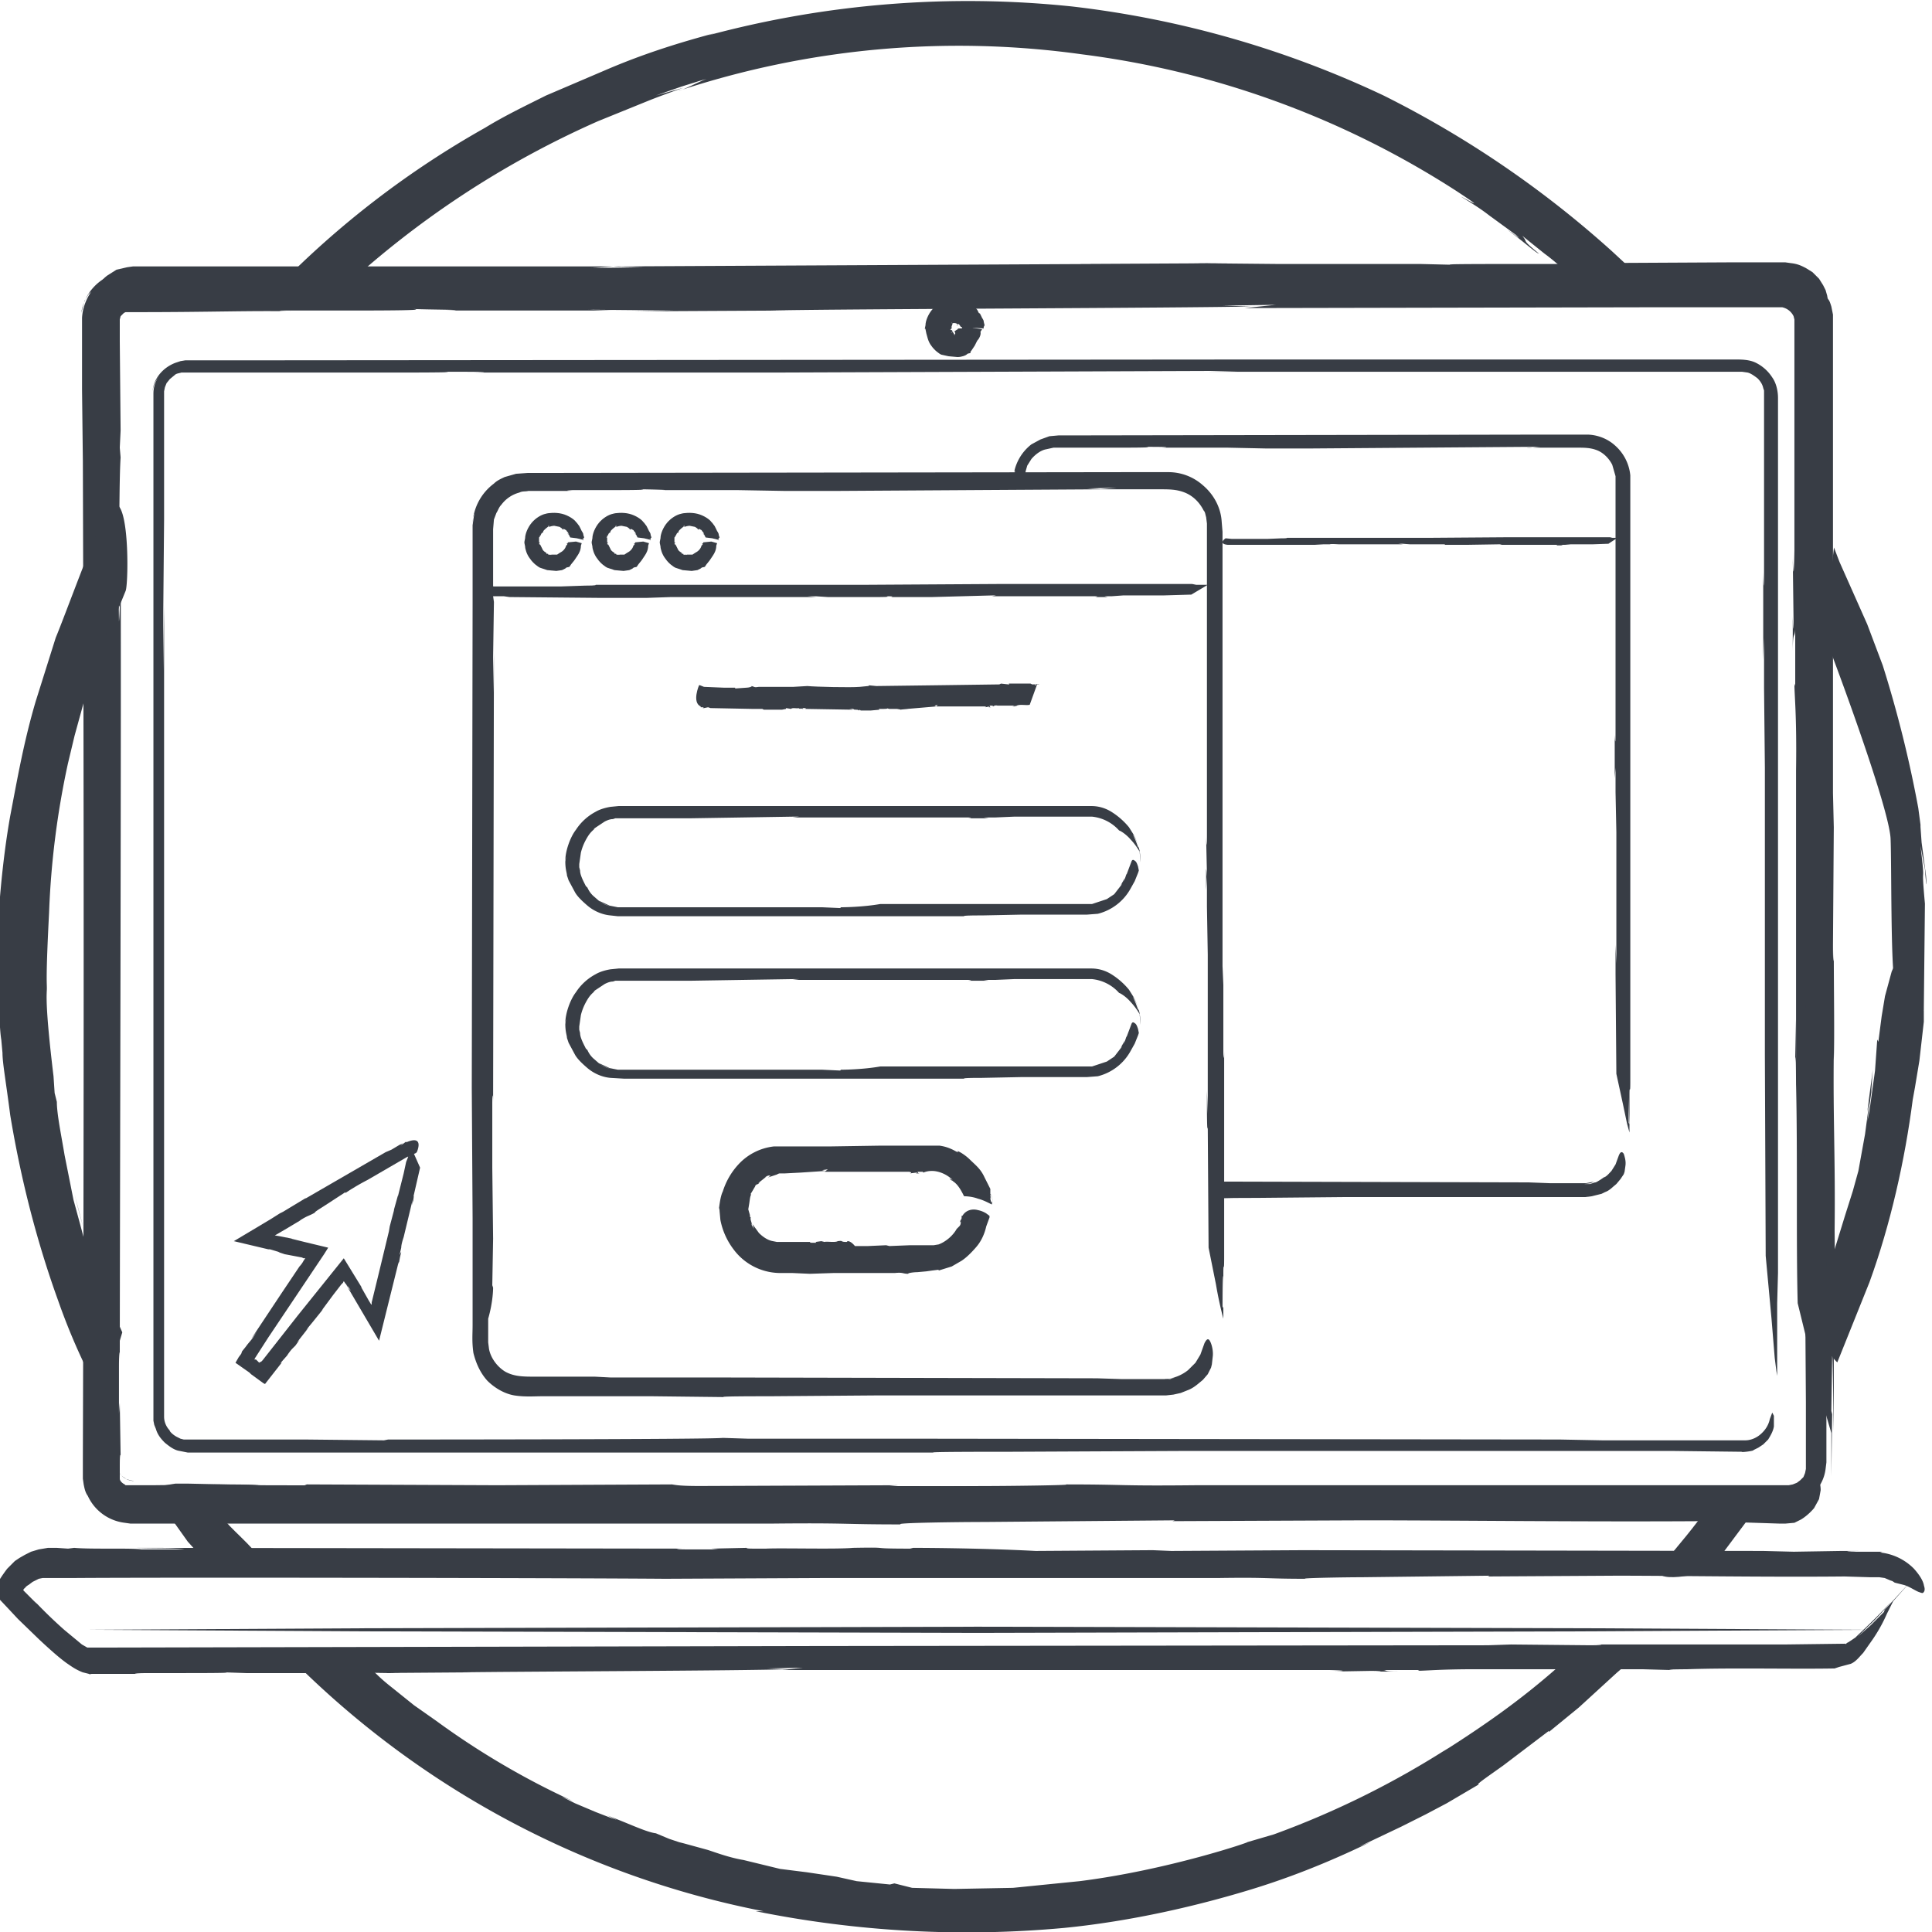 <?xml version="1.0" encoding="UTF-8"?> <svg xmlns="http://www.w3.org/2000/svg" xml:space="preserve" id="svg27" width="100%" height="100%" fill-rule="evenodd" stroke-linejoin="round" stroke-miterlimit="2" clip-rule="evenodd" version="1.1" viewBox="0 0 256 256"> <g id="Kontaktformular" transform="matrix(.543 0 0 .841 73 56)"> <g id="Kontakt" transform="matrix(1.88 0 0 1.218 -8006.5 -2390.5)"> <g id="Tastatur" fill="#383D45" fill-rule="nonzero"> <path id="path1" d="m4198.7 2118.8 36.1-.2 79.4-.2 79.4.2 36.1.2-36.1.2-79.4.2-79.4-.2-36.1-.2z" class="mesvgfill"></path> <path id="path2" d="m4305.8 2108.2-.4.1c-6.1 0-1.8-.2-7.4-.1-2.2.2-9.3 0-11.3.1h-1.3c-.7 0-1.3 0-1.2-.1l-4.6.1.9.1h-4c-1.6 0-1.9-.1-.2-.1l-71.3-.1c1.4.1 4.9 0 6.2.2h-5.6c-1.1-.2-6.5 0-8.7-.2l-.8.1-1.5-.1h-1.1l-1.2.2-1 .3-.8.4-.7.4-.6.4-1 1c-1.3 1.7-1.6 2.6-1.9 3l1.8 1.9 1.5 1.6 2.8 2.7c1.3 1.2 2.4 2.2 3.5 3 .6.4 1.1.8 2.1 1.2l.8.2c.1.1.3 0 .4 0h6.7c-.6 0-2-.1-.3-.1h5.4c1.7 0 7.2 0 5.3-.1l2.9.1h4.4-2.1 12.2l-2.1-.1 7.4.1h-3.4l13.5-.1h-1.6c5.9-.1 36.5-.2 41.9-.4l-2.5-.1 4.6-.1-2.7.3h70.9c3.7.1.7.2.6.2l5.8-.1c1 0-.2.1-.8.1h3.4c-2.1 0-1.2-.2-2.1-.2h4.9l-.2.1c1.1 0 2.8-.2 7.6-.2h25.3l-3.6.1h3.8c-2-.1 3.5-.1 1.9-.1 6-.2 13.8 0 19.1-.1l.6-.2 1.5-.4c.7-.3 1.1-.9 1.6-1.4l1.2-1.7a20 20 0 0 0 1.9-3.4l.8-1.6 2.5-2.8-3.6 3.9-.1.3-1.7 1.7-1.7 1.5 1.3-1.3c.9-.8 2-2 3-3.2-1.9 2.1-3.9 3.9-4.6 4.6l-.9.6-.2.1-.1.1s-.1.1-.1 0h-.1l-7.9.1h-15.6.6-9.8c1.1 0 2 .1-.3.1l-10.3-.1-3 .1-88.4.1h.6l-92.9.2h-1.1l-.7-.4-2.3-1.9a60.2 60.2 0 0 1-4.4-4.3c1.4 1.5.9 1-.2-.1l-.7-.7c0-.2.2-.3.2-.3.2-.3.5-.4.6-.5l.4-.3.8-.4.5-.1h3.9c13.4-.1 64.9 0 76.9.1l20.7-.1h-.6 52.8-1.1c6.8-.1 5.9.1 11.3.1-.7-.1 5.2-.2 7.4-.2h-.1l16.6-.2-.2.1 16.7-.1c7.6 0 19.4.2 29.6.1l3.3.1h1.2l.7.1.7.3.3.1.3.2 1.2.3c.7.2 1.4.7 1.9.9.3.1.5.2.6.1.1-.1.3-.3.1-.9-.1-.6-.5-1.3-1.3-2.2a7.2 7.2 0 0 0-4.4-2.1l.3-.1h-7.3 4.4c-3.2 0-1-.1.3-.1h-3.7 1l-6.2.1-4-.1-60.3-.1h.7l-17.2.1-2.4-.1-15.2.1c-7.6-.4-15.7-.4-15.9-.4z" class="mesvgfill"></path> </g> <g id="Bildschrimhardware" fill="#383D45" fill-rule="nonzero" transform="matrix(1.065 0 0 1.056 -281.9 -117.5)"> <path id="path3" d="m4233.8 2099.9-.5.2c-8.5 0-2.5-.2-10.3-.2l-8 .1h-3.3l-.1-.1c-.4-.2-.6-.5-.6-.7v-1.2c0-.9 0-1.8.1-1.7l-.1-6.4-.1 1.3v-5.6c0-2.2.1-2.7.1-.3 0-14.5.2-84.2.1-99.8-.1 2 0 6.8-.2 8.7l-.1-7.9c.2-1.6.1-9.1.3-12.2l-.1-1.2.1-2.1-.1-10.9v-2.7l.1-.4.4-.4.2-.1h1.3c9.3 0 13.8-.2 19-.1-.8 0-2.8-.1-.4-.1h7.6c2.4 0 10 0 7.4-.2 1.3.1 8.1.1 4.1.2h6.2-3 17.1l-2.9-.1 10.4.1-4.8.1 18.8-.1h-2.3c8.2-.2 51.1-.3 58.7-.5l-3.5-.1 6.5-.1-3.8.4 50-.1h15.5a2 2 0 0 1 1.4 1.1l.1.4v28.3c-.1 5.2-.2.9-.2.9l.1 8.1c0 1.5-.1-.3-.1-1.1v4.7c0-2.9.2-1.7.3-2.9v6.9l-.1-.3c0 1.5.3 3.9.2 10.7v35.4l-.1-5v5.3c.1-2.8.1 4.8.1 2.7.2 8.4 0 19.3.2 26.8l2 8.2 1.4 5.3.7 2.4v5.3l.1-7.6-.1-.4.1-6.7c.1-.3.1 4.7.2 9.1v-9.5c0-3.7.1.4.2-4.1l-.1-11v.1c.1-8.9-.2-13.6-.1-21.8v.9c.1-2.9 0-8.5 0-13.7 0 1.5-.1 2.8-.1-.4l.1-14.4-.1-4.2v-58.6l-.2-1c-.1-.3-.2-.7-.4-.9a6.3 6.3 0 0 0-2.8-2.8l-.9-.4-1-.2-.5-.1h-60.4.8l-130 .2-8.6-.1h-4.2l-.9.2a6 6 0 0 0-4.4 4.9l.4-1.5.5-.8.3-.3c-.1.2-1 1.4-1.1 3.2v8.8l.1 8.8a19105.8 19105.8 0 0 1 0 122.2v2.4l.1.7c.1.5.2 1 .5 1.4a5.7 5.7 0 0 0 4.5 3.3l.7.1h6.6-.9 73.9-1.5c9.6-.1 8.3.1 15.8.1-1-.2 7.2-.3 10.3-.3h-.1l23.2-.2-.3.1 23.4-.1c10.7 0 27.1.2 41.4.1l9.2.3h.7l1.1-.1.2-.1.6-.3c.5-.3 1.1-.8 1.6-1.4l.6-1.1.2-1.1c0-.7-.2-1.3-.4-1.7-.2-.3-.5-.5-.7-.5l-.4.3-.4.6c-.3.4-.7.9-1.4 1.3l-.3.1-.3.1h-.7l-3.2-.2.3-.1h-9.9 6.1c-4.5 0-1.4-.1.4-.1l-5.2-.1 1.4.1-8.7.1c-4.6 0-.3-.2-5.7-.2l-84.4-.2 1-.1-24.1.1c-2.2 0-2.8-.1-3.4-.2l-21.3.1-23.2-.1z" class="mesvgfill"></path> <path id="path4" d="m4397.6 2102.7.5-.1 10.3.1 3.4-.1h1.7l.8-.1c1.1-.1 2.2-.7 3.1-1.5a5 5 0 0 0 1.5-3l.1-.8v-8.4c-.1-1.2 0-4 0-6.4l-.1 1.3v-5.6c0-2.2.1-2.7.1-.3l.1-99.8-.1 8.7v-7.9c.2-1.6 0-9.1.2-12.2l-.1-1.2.1-2.1v-8.1l-.1-.9-.2-.7-.3-.6-.5-.8-.8-.8-.8-.5c-.4-.2-.9-.5-1.8-.6l-.7-.1h-6.9l-18.9.1c.8 0 2.8.1.4.1h-7.6c-2.4 0-10 0-7.4.1l-4.1-.1h-6.2 3-17.1 2.9l-10.4-.1h4.8l-18.8.1h2.3l-58.7.3 3.5.1-6.5.1c.8 0 3.1-.3 3.8-.2h-59.5l-.7.1-1.3.3-1.1.7c-.7.5-1.2 1.3-1.5 2.1-.1.4-.3.8-.3 1.3v34.5c0 5.2-.1.9-.1.9l.1 8.1c0 1.5-.1-.3-.1-1.1v4.7c0-2.9.1-1.7.2-2.9v6.9l-.1-.3c0 1.5.2 3.9.1 10.7v35.4l-.1-5v5.3c.1-2.8 0 4.8.1 2.7.2 8.4 0 19.3.1 26.8l1.3 8.2.9 5.3.3 1.7.1.4.1.1a2 2 0 0 0 1 1.5l.3.2.3.1.5.1c-.1-.1-1-.1-1.5-.7-.3-.3-.5-.8-.5-1.2v-2l-.1-.4v-6.7l.1 2.8v6.2-9.4c0-3.7.1.4.1-4.1l-.1-11v.1-21.8.9-13.7a617.8 617.8 0 0 1 0-14.8l-.1-4.2v-63.9c.1-.4.3-.8.7-1.1.3-.3.8-.5 1.2-.5h54.5-.8l130-.1a997.7 997.7 0 0 0 17.8 0h.5l.4.1.4.2.3.2c.4.3.6.7.7 1l.1.5v2.9l.1 8.8-.1 107.6.1 14.6v8.2l-.1.5-.2.5-.4.4-.4.3-.5.2-.5.1h-.8.8-73.8 1.5c-9.6.1-8.3-.1-15.8-.1 1 .1-7.2.2-10.3.2h.1l-23.2.1.3-.1h-23.4l-41.4-.1-9.2-.2h-1.4s-14.9 2.2 4 2.7l-.3.1h9.9-6.1c4.5 0 1.4.1-.4.1h5.2-1.4l8.7-.1 5.7.1 84.4.1h-1 24.1l3.4.1h21.3c10.6-.2 21.9-.2 22.3-.2z" class="mesvgfill"></path> <path id="path5" d="m4243.7 2094.4-.5.1-9.5-.1h-14.9l-.4-.1-.4-.2c-.6-.3-1-.8-.9-.8-.3-.3-.7-.9-.7-1.7v-3.4 1.2-97.2l-.1 8v-7.3l.1-11.2V1966l.1-.5.2-.5.4-.5.6-.5c.2-.2.5-.2.8-.3h18.6-.4 7c2.2 0 9.2 0 6.8-.1 1.2 0 7.5 0 3.7.1h5.7-2.7 15.7-2.6 9.5-4.4 17.3-2.1l53.9-.2h-3.2 6l-3.5.1h64.9l.7.1c.4.1.8.4 1.2.7.3.3.6.7.7 1.2l.1.3v21.5c0 4.8-.1.9-.1.8v7.4-1 4.3l.1-2.7v6.4-.3l.1 9.8v32.5-4.6 7.3l.1 24.6.7 7.6.4 4.9.2 1.6.1.6v4.9-13.5 8.4-8.7l.1-3.7v-10.2.1-20 .8-77.9c0-.8-.2-1.8-.7-2.5a5 5 0 0 0-2-1.8c-.8-.4-1.8-.4-2.5-.4h-59.1.8l-119.5.1H4219l-.6.1-.6.2c-1.6.6-2.7 2-2.8 3.5.1-.8.4-1.3.6-1.6l.2-.3c-.1.2-.7.9-.7 2.2v125.8l.1.5.2.5c.2.7.6 1.2 1.1 1.7.5.4 1.1.9 1.8 1l1 .2h10.7-.8 67.9-1.4 14.5c-.9-.1 6.6-.1 9.5-.1h-.1l21.3-.1h-.3 59.6l8.5.1c-.1.1 1.5-.1 1.4-.2l.6-.3.6-.4.6-.6c.3-.5.6-1 .7-1.6v-1.3l-.2-.4-.3.8c-.1.5-.4 1.3-1.3 2-.4.3-1 .6-1.7.6h-2.9.3-9.1 5.9-4.8 1.2-8l-5.2-.1-77.6-.1h.9-22.2l-3.1-.1c-1.5.2-40.1.2-40.8.2z" class="mesvgfill"></path> <path id="path6" d="M4312.8 1959v.1c-.1 0 0-.2 0-.1l-.1.1c0-.1-.1-.1.1-.1-.1.1-.1 0-.1 0v.1-.1l-.2-.3-.1.1h-.1l.2-.1h-.1.1c-.1-.1-.1 0 0-.1l-.1-.1h-.1c.1 0 0 0 0 0l-.1-.1h.1s.1 0 0-.1c0 0 0-.1.1 0v-.1c-.1-.1.1-.4.1-.5l-.1-.1v-.1s.1.3 0 .2c.1-.1.6-.1.7.1l-.1.1c.1 0 .1-.1.1 0l-.1.1.1-.2s.1-.1.2 0l.2.3h-.1.1c.2 0 .1.1.2.2l1.3-.1 1.3.1v.2-.2h-.1c0-.2.1 0 0-.2l.1.3v-.3l.1-.2-.1-.4c0-.3-.2-.4-.3-.7l-.2-.4c0 .1 0 .1-.1 0l-.2-.4-.1-.1c-.2-.3-.9-.8-1.7-1-.8-.2-1.7-.1-2 0-.5.1-1.2.5-1.7 1.1-.5.6-.8 1.4-.8 1.9l-.1.5c0-.1.1-.1.1 0l.1.5c.1.3.2 1 .6 1.5.4.6 1 1 1.2 1.1l.9.2 1.1.1c.5 0 1-.2 1.1-.3.2-.2.2-.1.5-.2-.1-.1.1-.3.1-.3l.4-.6.3-.6c.2-.2.5-.7.4-1.1l.2-.3-1.2-.2-1.6.1h-.2l.1.1h-.1l-.3.2-.1.1v-.1c.2.3.1.4.1.4z" class="mesvgfill"></path> </g> <g id="Bildschirminhalte" transform="matrix(1.065 0 0 1.056 -281.9 -117.5)"> <path id="path7" fill="#383D45" fill-rule="nonzero" d="M4229.1 2071.1h.2l1 .3.2.1.6.2 2.1.4.2.1h.1c0-.1 0 0 .1 0h.1-.1l-.2.3a3 3 0 0 1-.5.7l-2.2 3.3-3.7 5.6.7-.9-.6.9-.5.6-.3.4-.4.5-.1.3-.3.4-.4.7 1.7 1.2.2.2 1.5 1.1.2.1 2.1-2.7c-.1.1-.3.3-.1 0l.7-.8a6 6 0 0 1 .6-.8l.4-.4.5-.7-.3.3 1.4-1.8-.3.3.9-1.1-.4.5 1.6-2-.2.2 1.4-1.9 1-1.3.2-.2.1-.2.2.3.1.1.1.2.2.3-.2-.4.5.7-.4-.4 3.8 6.5 2.3-9.3c.2-.7.1-.1.1-.1l.2-1.1c.1-.2 0 0 0 .2l.1-.6-.2.4.2-.9v.1c0-.2 0-.5.3-1.4l1.1-4.6-.1.7.2-.7c-.1.4.1-.6 0-.4l.8-3.5-1.1-2.5.2-.7-.3 1v.1l-.2.9.2-1.2-.3 1.2-.2.5-.3 1.4-.7 2.8v-.1l-.5 1.8c.1-.2.1-.4 0 .1l-.5 1.9-.1.6-1.2 5-.8 3.3-.1.4v.3l-.1-.1-.3-.5-.9-1.6.1.1-2.2-3.6-5.6 7-4.3 5.5-.2.2h-.1l-.1.1-.1-.1-.3-.3h-.2l.1-.2 1.6-2.5 2.4-3.6 4.4-6.6.5-.8-2.9-.7-1.6-.4h.1l-1.5-.3-.6-.1 1.2-.7 2-1.2-.2.1c1.1-.7 1-.5 1.9-1-.2 0 .8-.6 1.1-.8l2.6-1.7v.1a27 27 0 0 1 2.7-1.6l4.8-2.8 1.1-.5.1-.1s1-2.2-1.3-1.2v-.1l-.4.3-.7.4.7-.4c-.5.3-.2.1 0-.1l-.6.3.2-.1-1 .6-.7.3-9.8 5.7.1-.1-2.8 1.7-.4.2-1.1.7-4.5 2.7 4.2 1z" class="mesvgfill"></path> <path id="path8" fill="#383D45" fill-rule="nonzero" d="m4256.5 2075.8-.1-.3.1-5.7-.1-8.7v-5.4.7-3.1c0-1.2.1-1.5.1-.2l.1-55-.1 4.8v-4.4l.1-6.7-.1-.7v-8.2l.1-1.2.3-.8c.2-.3.3-.7.6-1a4 4 0 0 1 2.2-1.5c.4-.2.7-.1 1.1-.2h5.6c-.4 0-1.6 0-.2-.1h4.2c1.3 0 5.5 0 4.1-.1.7 0 4.5.1 2.2.1h3.4-1.6 9.4-1.6l5.7.1h-2.6 10.4-1.3l32.3-.2-1.9-.1 3.6-.1-2.1.2h7.3c1.2 0 2.1 0 3.1.4s1.8 1.2 2.3 2.2c.2.2.2.5.3.8l.1.8v37.9c0 2.9-.1.5-.1.5l.1 4.5c0 .8 0-.2-.1-.6v2.6l.1-1.6v3.8-.2l.1 5.9v19.5l-.1-2.8v2.9c0-1.5 0 2.7.1 1.5l.1 14.8.9 4.5a47.8 47.8 0 0 0 .9 4.2v2.9-4.2l-.1-.2v-3.7c.1-.2.1 2.6.1 5v-5.2c0-2 .1.2.1-2.2v-18.1.5-7.6c0 .8-.1 1.5-.1-.2v-7.9l-.1-2.3v-53.2l-.1-1.2c-.1-1.8-1-3.4-2.3-4.5a6.3 6.3 0 0 0-4.2-1.6h-5.8.4l-71.6.1h-1.1l-1.4.1-1.4.4c-.4.2-.9.4-1.3.8a6.5 6.5 0 0 0-2.6 4.9l.1-1 .1-.2-.2 1.4v9.6l-.1 59.3.1 16v-.5 13.6c0 1.1-.1 2 .1 3.4.3 1.2.8 2.4 1.7 3.4.9.9 2.1 1.6 3.3 1.8 1.3.2 2.4.1 3.4.1h14.2-.8l8.7.1c-.5-.1 4-.1 5.7-.1h-.1l12.8-.1h-.2 35.7l.9-.1.9-.2.5-.2.5-.2c.7-.3 1.2-.8 1.7-1.2l.6-.7.2-.4.2-.4.1-.4.1-.9c.1-.7-.1-1.5-.3-1.9-.2-.4-.4-.4-.7.2l-.5 1.4-.6 1-1 1 .1-.1a5 5 0 0 1-2.1 1l-.6.1h-1.8 1.6l.9-.1.4-.1-.6.2h-.3l.5-.1.6-.2-.6.2-.6.1h-1.3.7-4.8l-3.1-.1-46.5-.1h.5-13.3l-1.9-.1h-7.2c-1.5 0-2.6 0-3.7-.6-1-.6-1.8-1.7-2-2.8l-.1-.8v-2.9c.6-2.1.6-3.7.6-3.8z" class="mesvgfill"></path> <path id="path9" fill="#383D45" fill-rule="nonzero" d="M4278.2 1991.2h4.6-.2 13.3l-1.1-.1h1l1.5.1h5.4-.1 1c.3 0 1.3 0 .9-.1.2 0 1 0 .5.1h.8-.4 2.2-.4 1.3-.6 2.4-.3l7.4-.2h-.4.8l-.5.1h12.5c.7 0 .1.1.1.1h1-.1.6l-.4-.1h.9l1.4-.1h4.5-.6 1l3.4-.1 2-1.2h.7-2 1.1-1.2l-.5-.1h-4.2.1-1.7c.2 0 .4 0 0 0H4318h.1l-16.4.1h-2.2c.4 0 .2 0 0 0H4280h.1-9.3.2-2c.1.1-.9.1-1.3.1l-2.9.1h-8.2l-1.2-.1h-.2s-1.9 1.1.5 1.3h1.3-.8c.6 0 .2 0 0 0h.7-.2 1.1l.7.1 10.7.1h-.1 6.2l2.9-.1z" class="mesvgfill"></path> <path id="path10" fill="#383D45" fill-rule="nonzero" d="M4263.6 1986c-.1.1 0 0-.2 0-.1.1-.2-.1-.2 0v-.1h-.2v-.1c-.1-.1-.4-.2-.5-.5l-.3-.6v.1l-.1-.1.1-.2h-.1v-.6l.1-.1v-.1s.1-.1.1 0v-.1l.1-.2.1-.1v.1l.1-.2c0-.2.6-.6.7-.7h-.1l.1-.1v.2c.1 0 .5-.2.8-.1l.5.1.3.2c.1.1 0 .1 0 .1h.1s0 .1.1 0v-.1l.1.1.2.1c.1.2.3.3.3.5l-.1-.1v.1c0-.1.1.1.1 0l.2.4.8.1.8.2v.2-.2h-.1v-.2l.1.3v-.3l.1-.1-.1-.3c0-.3-.2-.4-.3-.7l-.2-.4s0 .1 0 0l-.3-.4-.1-.1c-.2-.3-.9-.8-1.7-1-.8-.2-1.7-.1-2 0-.5.1-1.2.5-1.7 1.1-.5.6-.8 1.4-.8 1.9l-.1.5c0-.1.1-.1 0 0l.1.5c0 .3.2 1 .6 1.5.4.6 1 1 1.2 1.1l.9.3 1.1.1.7-.1.4-.2c.2-.2.2-.1.5-.2l.2-.3.4-.5.4-.6c.2-.3.4-.7.4-1.2l.1-.3-.7-.2-1 .1v.2-.1c0 .1 0 0-.1 0v.1s.1.1 0 .1l-.1.1c-.1.4-.4.7-.8.9l-.3.2h-.7z" class="mesvgfill"></path> <path id="path11" fill="#383D45" fill-rule="nonzero" d="M4271.9 1986c-.1.1 0 0-.2 0-.1.1-.2-.1-.2 0v-.1h-.2v-.1c-.1-.1-.4-.2-.5-.5l-.3-.6v.1l-.1-.1.1-.2h-.1v-.6h-.1l.1-.1v-.1s.1-.1.1 0v-.1l.1-.2.1-.1v.1l.1-.2c0-.2.6-.6.7-.7h-.1l.1-.1v.2c.1 0 .5-.2.8-.1l.5.1.3.2c.1.1 0 .1 0 .1h.1s0 .1.1 0v-.1l.1.1.2.1c.1.2.3.3.3.5l-.1-.1v.1c0-.1.1.1.1 0l.2.4.8.1.8.2v.2-.2h-.1v-.2l.1.3v-.3l.1-.1-.1-.3c0-.3-.2-.4-.3-.7l-.2-.4s0 .1 0 0l-.3-.4-.1-.1c-.2-.3-.9-.8-1.7-1-.8-.2-1.7-.1-2 0-.5.1-1.2.5-1.7 1.1-.5.6-.8 1.4-.8 1.9l-.1.5c0-.1.1-.1 0 0l.1.5c0 .3.2 1 .6 1.5.4.6 1 1 1.2 1.1l.9.3 1.1.1.7-.1.4-.2c.2-.2.2-.1.5-.2l.2-.3.4-.5.4-.6c.2-.3.4-.7.4-1.2l.1-.3-.7-.2-1 .1v.2-.1c0 .1 0 0-.1 0v.1s.1.1 0 .1l-.1.1c-.1.4-.4.7-.8.9l-.3.2h-.6z" class="mesvgfill"></path> <path id="path12" fill="#383D45" fill-rule="nonzero" d="M4280.1 1986c-.1.1 0 0-.2 0-.1.1-.2-.1-.2 0 0 0-.1 0 0-.1h-.2v-.1c-.1-.1-.4-.2-.5-.5l-.3-.6v.1l-.1-.1.1-.2h-.1v-.6l.1-.1v-.1s.1-.1.1 0v-.1l.1-.2.1-.1v.1l.1-.2c0-.2.6-.6.7-.7h-.1l.1-.1v.2c.1 0 .5-.2.8-.1l.5.1.3.2c.1.1 0 .1 0 .1h.1s0 .1.1 0v-.1l.1.1.2.1c.1.2.3.3.3.5l-.1-.1v.1c0-.1.1.1.1 0l.2.4.8.1.8.2v.2-.2h-.1v-.2l.1.3v-.3l.1-.1-.1-.3c0-.3-.2-.4-.3-.7l-.2-.4s0 .1 0 0l-.3-.4-.1-.1c-.2-.3-.9-.8-1.7-1-.8-.2-1.7-.1-2 0-.5.1-1.2.5-1.7 1.1-.5.6-.8 1.4-.8 1.9l-.1.5c0-.1.1-.1 0 0l.1.5c0 .3.2 1 .6 1.5.4.6 1 1 1.2 1.1l.9.3 1.1.1.7-.1.4-.2c.2-.2.2-.1.5-.2l.2-.3.4-.5.4-.6c.2-.3.4-.7.4-1.2l.1-.3-.7-.2-1 .1v.2-.1c0 .1 0 0-.1 0v.1s.1.1 0 .1l-.1.1c-.1.4-.4.7-.8.9l-.3.2h-.7z" class="mesvgfill"></path> <path id="path13" fill="#383D45" fill-rule="nonzero" d="m4298.9 2029.2-.1.1-2.2-.1h-5.6.3-19.6l-1-.2-1.3-.6c.3.3 1.1.6 1.4.7-.7-.2-1-.4-1.3-.6l-.8-.7a3 3 0 0 1-.7-1l-.2-.2-.2-.4c-.4-.8-.5-1.2-.5-1.5l-.1-.4v-.4l.2-1.4c.2-.8.5-1.4.8-1.9.3-.5.6-.8 1-1.1-.1.1-.4.3-.1 0l1.2-.8c.2-.1.6-.3 1-.3l.3-.1h2.1-.6 3.6-.6 2.2-1 4-.5l12.5-.2h-.7 1.4l-.8.1h21.2c1.1 0 .2.1.2.1h1.7-.2 1l-.6-.1h1.5-.1l2.3-.1h7.5-1.1 3.1a5.1 5.1 0 0 1 3.3 1.7c.1 0 .8.4 1.4 1.1a8 8 0 0 1 1.1 1.5l.1 1.3c0-.1 0-1.2-.2-1.8l-.1-.1-.3-.8-.3-.7c0-.1.6 1 .8 2-.2-.9-.6-1.8-.8-2.1l-.5-.8a8.8 8.8 0 0 0-2-1.8c-.9-.6-1.8-.8-2.6-.8h-2.3.2-33.4.2-22.3l-1 .1c-.6.1-1.3.3-1.8.6a6.5 6.5 0 0 0-2.4 2.2c-.7.9-1.3 2.6-1.3 3.8.1-.7.1-.5 0 .1 0 1 .2 1.4.2 1.7l.2.6.8 1.5c.3.5.8 1 1.5 1.6.7.6 1.7 1.1 2.8 1.2l.9.1h23.6-.2 15.7-.3 3.4c-.2-.1 1.5-.1 2.2-.1l4.9-.1h-.1 8l1.3-.1a6.3 6.3 0 0 0 4-3.1l.5-.9.4-1 .1-.3-.1-.5c-.1-.3-.2-.6-.4-.7-.1-.1-.3-.2-.4.1l-.6 1.6v-.1l-.1.3-.1.3-.6 1 .6-1c-.4.8-.1.2 0-.1l-.5.9.2-.2-1 1.3-.9.6-1.8.6h-15.7.2-10.3c-2.3.4-4.7.4-4.8.4z" class="mesvgfill"></path> <path id="path14" fill="#383D45" fill-rule="nonzero" d="m4298.9 2049.1-.1.1-2.2-.1h-5.6.3-19.6l-1-.2-1.3-.6c.3.3 1.1.6 1.4.7-.7-.2-1-.4-1.3-.6l-.8-.7a3 3 0 0 1-.7-1l-.2-.2-.2-.4c-.4-.8-.5-1.2-.5-1.5l-.1-.4v-.4l.2-1.4c.2-.8.5-1.4.8-1.9.3-.5.6-.8 1-1.1-.1.1-.4.3-.1 0l1.2-.8c.2-.1.6-.3 1-.3l.3-.1h2.1-.6 3.6-.6 2.2-1 4-.5l12.5-.2h-.7 1.4l-.8.1h21.2c1.1 0 .2.1.2.1h1.7-.2 1l-.6-.1h1.5-.1l2.3-.1h7.5-1.1 3.1a5.1 5.1 0 0 1 3.3 1.7c.1 0 .8.4 1.4 1.1a8 8 0 0 1 1.1 1.5l.1 1.3c0-.1 0-1.2-.2-1.8l-.1-.1-.3-.8-.3-.7c0-.1.6 1 .8 2-.2-.9-.6-1.8-.8-2.1l-.5-.8a8.8 8.8 0 0 0-2-1.8c-.9-.6-1.8-.8-2.6-.8h-2.3.2-33.4.2-22.3l-1 .1c-.6.1-1.3.3-1.8.6a6.5 6.5 0 0 0-2.4 2.2c-.7.9-1.3 2.6-1.3 3.8.1-.7.1-.5 0 .1 0 1 .2 1.4.2 1.7l.2.6.8 1.5c.3.5.8 1 1.5 1.6.7.6 1.7 1.1 2.8 1.2l1.7.1h22.8-.2 15.7-.3 3.4c-.2-.1 1.5-.1 2.2-.1l4.9-.1h-.1 8l1.3-.1a6.3 6.3 0 0 0 4-3.1l.5-.9.4-1 .1-.3-.1-.5c-.1-.3-.2-.6-.4-.7-.1-.1-.3-.2-.4.1l-.6 1.6v-.1l-.1.3-.1.3-.6 1 .6-1c-.4.8-.1.2 0-.1l-.5.9.2-.2-1 1.3-.9.6-1.8.6h-15.7.2-10.3c-2.3.4-4.7.4-4.8.4z" class="mesvgfill"></path> <path id="path15" fill="#383D45" fill-rule="nonzero" d="m4299.7 2070.1-.1.1c-.9 0-.3-.2-1.1-.1-.3.2-1.4 0-1.6.1l-.4-.1-.7.1.1.1h-.6c-.2 0-.3-.1 0-.1h-4.2l-.5-.1c-.6-.1-1.2-.5-1.7-1l-.8-1.1.2.6-.3-.5c.1-.2-.2-.6-.1-.9l-.1-.1v-.2l-.2-.7.1-.6c.1-.6.1-1 .3-1.3 0 0-.1.2-.1 0l.3-.5c.1-.2.4-.6.2-.5.1 0 .5-.4.3-.1l.3-.3-.2.1 1-.8-.2.1c.3-.2.5-.3.7-.2l-.3.2 1.2-.4h-.1l.3-.1h.7l1.9-.1 3-.2-.4-.1.7-.1-.4.3h10.3c.5.1.1.2.1.2l.8-.1c.2 0 0 .1-.1.1h.5c-.3 0-.2-.2-.3-.2h.7v.1c.1 0 .4-.2 1.1-.2.8 0 1.8.4 2.5 1.1l-.4-.2.3.3c-.1-.2.3.2.2.1.6.4 1 1.2 1.3 1.8.1 0 .9 0 1.7.3.8.2 1.6.7 1.7.7v.7-1h-.1c-.2-.7 0-.2-.1-.9.1-.1.3.6.3 1.2 0-.5-.1-1.1-.3-1.3v-.6l-.7-1.4c-.5-1.1-1.1-1.5-1.9-2.3l.1.1c-.3-.3-.9-.8-1.6-1.1.2.1.3.3-.1.1-.7-.4-1.3-.6-2-.7h-7.1l-6.4.1h.1-6.8a6.9 6.9 0 0 0-4.3 2.2 8.7 8.7 0 0 0-1.9 3.3c-.3.6-.4 1.6-.5 2.3 0-.4.1-.3.1.1l.1 1.1a8.7 8.7 0 0 0 1.6 3.6 7.1 7.1 0 0 0 5.5 2.9h1.6l2.2.1 3-.1h-.1 7.7-.2c1-.1.9.1 1.6.1-.1-.1.7-.2 1.1-.2l1.1-.1.7-.1.8-.1v.1l1.6-.5 1.2-.7c.6-.4 1.2-1 1.8-1.7.6-.7 1-1.6 1.2-2.5l.4-1.1v-.2l-.4-.3a3 3 0 0 0-1-.4c-.7-.2-1.5 0-1.9.7h-.1v.3l-.2.5.1-.2.1-.2c-.1.3-.1.1-.1 0l-.1.4.1-.1c0 .2 0 .4-.2.6l-.3.3c-.5.9-1.4 1.6-2.2 1.9l-.6.1h-3 .1l-2.5.1-.4-.1-2.2.1h-1.6c-.5-.6-.8-.6-.9-.6z" class="mesvgfill"></path> <path id="path16" fill="#383D45" fill-rule="nonzero" d="M4292.2 2004.9v-.1l.6.1c.2-.2.8 0 .9-.1l.2.1c.1-.1.2 0 .4 0l-.1-.1h.3c.1 0 .2.1 0 .1l5.9.1-.5-.1h.5c.1.2.5 0 .7.2l.1-.1.1.1h1.2l1.1-.1s-.2-.1 0-.1h.5c.1 0 .6 0 .4-.1.1.1.5.1.2.1h.4-.2 1-.2l.6.1h-.3l1.1-.1h-.1l3.5-.3-.2-.1.4-.1-.2.2h5.9c.3 0 .1.1.1.1l.5-.1-.1.1h.3c-.2 0-.1-.1-.2-.2h.4v.1c.1 0 .2-.2.6-.1h2.1l-.3.1h.3c-.2-.1.3 0 .2-.1.5-.2 1.1 0 1.6-.1l.9-2.5h.3s-.3-.1-.4 0v.1c-.3 0-.1-.1-.4 0l.5-.1h-.6l-.2-.1h-2 .1-.8c.1 0 .2.1 0 .1l-.9-.1-.2.1-7.3.1-7.7.1-1-.1c.2 0 .1.1 0 .1l-1 .1c-1.1.1-5.4 0-6.4-.1l-1.7.1h.1-4.4.1c-.6.1-.5 0-.9-.1.1.1-.4.2-.6.2l-1.4.1v-.1h-1.4l-2.4-.1-.5-.2h-.1s-.9 2.1.2 2.6v.1h.6-.4c.3 0 .1.1 0 .1h.3-.1l.5-.1.3.1 5 .1h-.1 1.4l.2.1h2.2l.5-.1z" class="mesvgfill"></path> <path id="path17" fill="#383D45" fill-rule="nonzero" d="m4321.3 1976.8.1-1 .2-.7.5-.8c.5-.6 1.2-1.1 1.8-1.2l.9-.2h4.6-.2 3.5c1.1 0 4.6 0 3.4-.1.6 0 3.7 0 1.9.1h2.8-1.3 7.8-1.3l4.7.1h-2.2 8.6-1l26.7-.2h-1.6 3c-.4 0-1.4.2-1.7.1h6c1 0 1.7 0 2.5.3s1.5 1 1.9 1.8l.4 1.4v31.3c0 2.4-.1.4-.1.4v3.7-.5 2.1l.1-1.3v3.1-.1l.1 4.9v16.1l-.1-2.3v3.6l.1 12.2.8 3.7.5 2.4.3 1.1v2.4-3.4l-.1-.2v-3.1l.1 4.1v-4.3c0-1.7.1.2.1-1.8v-14.9.4-59.7a5.6 5.6 0 0 0-1.9-3.7c-1-.9-2.3-1.3-3.4-1.3h-4.8.4l-59.1.1h-.9l-1.1.1-1.1.4-1.1.6a5.8 5.8 0 0 0-2.2 4.1l.1-.8.1-.1-.1 1.1z" class="mesvgfill"></path> <path id="path18" fill="#383D45" fill-rule="nonzero" d="M4345.2 2064.9c-.5-.1 3.3-.1 4.7-.1h-.1l10.5-.1h-.1 29.4l.8-.1.8-.2.4-.1.4-.2c.6-.2 1-.7 1.4-1l.5-.6.2-.3.2-.3.1-.3.1-.7c.1-.6-.1-1.2-.2-1.5-.2-.3-.4-.3-.6.2l-.4 1.1-.5.8c-.3.3-.5.6-.9.8l.1-.1s-1.1.8-1.2.7l-.6.2h-2 1.3l.8-.1.3-.1-.8.2c-.1 0-.1 0 0 0l.4-.1.5-.2-.5.1-.5.1h-1 .6-4l-2.6-.1-38-.1c0 .3-.3 1.3.5 2.1z" class="mesvgfill"></path> <g id="g19" transform="matrix(.662 0 0 .662 1485 670.6)"> <path id="path19" fill="#383D45" fill-rule="nonzero" d="M4339.5 1985.1h1.1c.3-.1 1.4 0 1.6 0h1.1-.1.6c.2 0 .3 0 0 0h10.3l-.9-.1h.8l1.3.1h4.4c-.1 0-.3 0 0 0h1.6c.1 0 .8 0 .4.1h.6-.3 1.8-.3 1.1-.5 2-.2l6.1-.1h-.4.7l-.4.1h10.3c.5 0 .1.1.1.1h.8-.1.5l-.3-.1h.7l1.1-.1h3.7-.5.9l2.8-.1a46 46 0 0 1 1.7-1.1h.6-1.5.9-1l-.4-.1h-3.4.1-1.4c.2 0 .3 0 0 0h-14.7.1l-13.5.1h-1.8c.3 0 .2 0 0 0h-15.9.1-7.7.2-1.6c.1.1-.7.1-1.1.1l-2.4.1h-6.7l-1-.1h-.1s-1.5 1 .4 1.2h1-.6c.5 0 .1 0 0 0h.5-.1 10.2-.1 5.1l1.7-.1z" class="mesvgfill"></path> </g> </g> </g> <g id="Laptopumrandung" transform="matrix(2.707 0 0 1.754 -12953.1 -1952.7)"> <g id="g20"> <path id="path20" fill="#383D45" fill-rule="nonzero" d="M4899.8 1132.3c.7 1.7 5.8 15.3 6 18.3.1 2 0 12 .4 13 .4 1.1 2.7 3.2 2.6 2.3l.1-9.4c-.4-4.3.1-1-.4-5.2l.4 2.1c.1 1.4.2 1.9.1.6l-.4-3-.1-1.4v-.2l-.2-1.5a107.1 107.1 0 0 0-3.2-12.8l-1.4-3.7-2.5-5.6-.5-1.3z" class="mesvgfill"></path> </g> <g id="g21"> <path id="path21" fill="#383D45" fill-rule="nonzero" d="m4883.3 1100.3-2.6-2.4a92.2 92.2 0 0 0-20.6-14 90 90 0 0 0-28.1-8 90.5 90.5 0 0 0-32.8 2.6l.6-.2c-3 .8-6.3 1.8-9.8 3.3l-5.4 2.3c-1.8.9-3.7 1.8-5.5 2.9a83 83 0 0 0-18.7 14.3l5.5.5a83.8 83.8 0 0 1 23.4-15.4l4.7-1.9a81 81 0 0 1 3-1.1l-2.5.7 2.3-.8 1.6-.5.7-.2c-.6.2-2.1 1-2.6 1.1a80.7 80.7 0 0 1 36.4-3.3 81.2 81.2 0 0 1 33.8 12.3c3.2 2.1.5.5.4.5 2 1.2 2.4 1.6 2.7 1.8l2.2 1.6c.8.7-.2-.1-.7-.4 1.4 1 2.6 2.1 2.8 2.1-1.7-1.4-.9-.9-1.5-1.6l2 1.6a18.1 18.1 0 0 1 1.9 1.6l-.2-.1c.5.4.8.5 1.9 1.5z" class="mesvgfill"></path> </g> <g id="g22"> <path id="path22" fill="#383D45" fill-rule="nonzero" d="m4901 1197.7 2.9-7.2c1.9-5.2 3.2-11 3.9-16.4l.2-1.1.4-2.4.4-3.5v-1s-.7-2.9-1.6-3.9c-.4-.5-.9-.6-1.3.4l-.6 2.2-.3 1.8-.3 2.3-.1-.2-.1 1.4-.1 1.4-.5 3.6-.2 1 .3-2.2.3-2.2c-.4 3.3-.2 1-.1-.3l-.5 3.8.2-1-.4 3-.6 3.3-.5 1.8-.7 2.2-1.7 5.5c-1.7 5.5 1 7.7 1 7.7z" class="mesvgfill"></path> </g> <g id="g23"> <path id="path23" fill="#383D45" fill-rule="nonzero" d="M4889.5 1210.5c-1.4 2-2.7 3.5-4.3 5.4-1.6 2 4.2.7 4.4.4l.8-1.1 2.7-3.6z" class="mesvgfill"></path> </g> <g id="g24"> <path id="path24" fill="#383D45" fill-rule="nonzero" d="M4875.9 1225c-3.4 3-6.7 5.3-10.5 7.7l.6-.4a79.8 79.8 0 0 1-15.8 7.8l-2.4.7c.5-.1-7.1 2.5-15.1 3.5l-6 .6-5.3.1-3.8-.1-1.6-.4-.4.1-3-.3-.9-.2-.9-.2-2.7-.4-2.4-.3-3.3-.8c-1.2-.2-2.3-.6-3.2-.9l-2.2-.6-.4-.1-.9-.3-1.2-.5c-.9-.1-2.7-1-4.4-1.6l.9.4-.6-.2-1.3-.5-1.9-.8-1.2-.6 1 .4a71.2 71.2 0 0 1-12.3-7.2l-2-1.4-2-1.6c-1.4-1.1-1.4-1.3-2.8-2.5-.3-.3-4.6 0-6.2 0a82.3 82.3 0 0 0 42.5 22.6h-.7a96.2 96.2 0 0 0 27.8 1.5c6.1-.6 12.1-2 17-3.5s8.7-3.3 10.6-4.2l-1 .4 3.8-1.8 2.2-1.1 1.9-1 2.9-1.7c-.4.1.8-.7 2.2-1.7l4.1-3.1v.1l2.7-2.2 3.4-3.1.7-.6z" class="mesvgfill"></path> </g> <g id="g25"> <path id="path25" fill="#383D45" fill-rule="nonzero" d="M4756.6 1216c-.3-.4 2.4-.5 2.1-.9-1.4-1.7-3-2.8-3.7-4.1-.8-1.5-6.5-2.6-4.7 0l2 2.8 1.9 2.1z" class="mesvgfill"></path> </g> <g id="g26"> <path id="path26" fill="#383D45" fill-rule="nonzero" d="M4746.4 1195c-2.7-6-3.6-9.6-4.3-12.4l1.6 6.1-.7-1.9-.4-1.5-.6-2.2-.8-4c-.3-1.8-.7-3.7-.7-4.8l-.2-.8-.1-1.5c-.8-6.6-.6-7.4-.6-7.9 0-.6-.1-1 .2-6.8a75.7 75.7 0 0 1 1.7-13.4l.6-2.5.8-2.9 1.3-3.9c.4-1.3.8-2.2.3-1.3l1.2-2.7c.4-.9.6-1.4.1 0l.9-2.2c.3-.7.4-10.6-1.8-7-1 1.9-3.7 9.3-4.5 11.2l-1.8 5.7c-1.1 3.7-1.7 7.2-2.3 10.3-.7 3.9-1.2 9.2-1.2 13.3.1-2.3.1-1.5.1.3.1 6.2.3 6.4.3 6.6l.1 1.1c0 .9.3 2.5.7 5.6.6 3.6 1.8 9.7 4.3 16.6a57 57 0 0 0 4 8.9z" class="mesvgfill"></path> </g> </g> </g> </svg> 